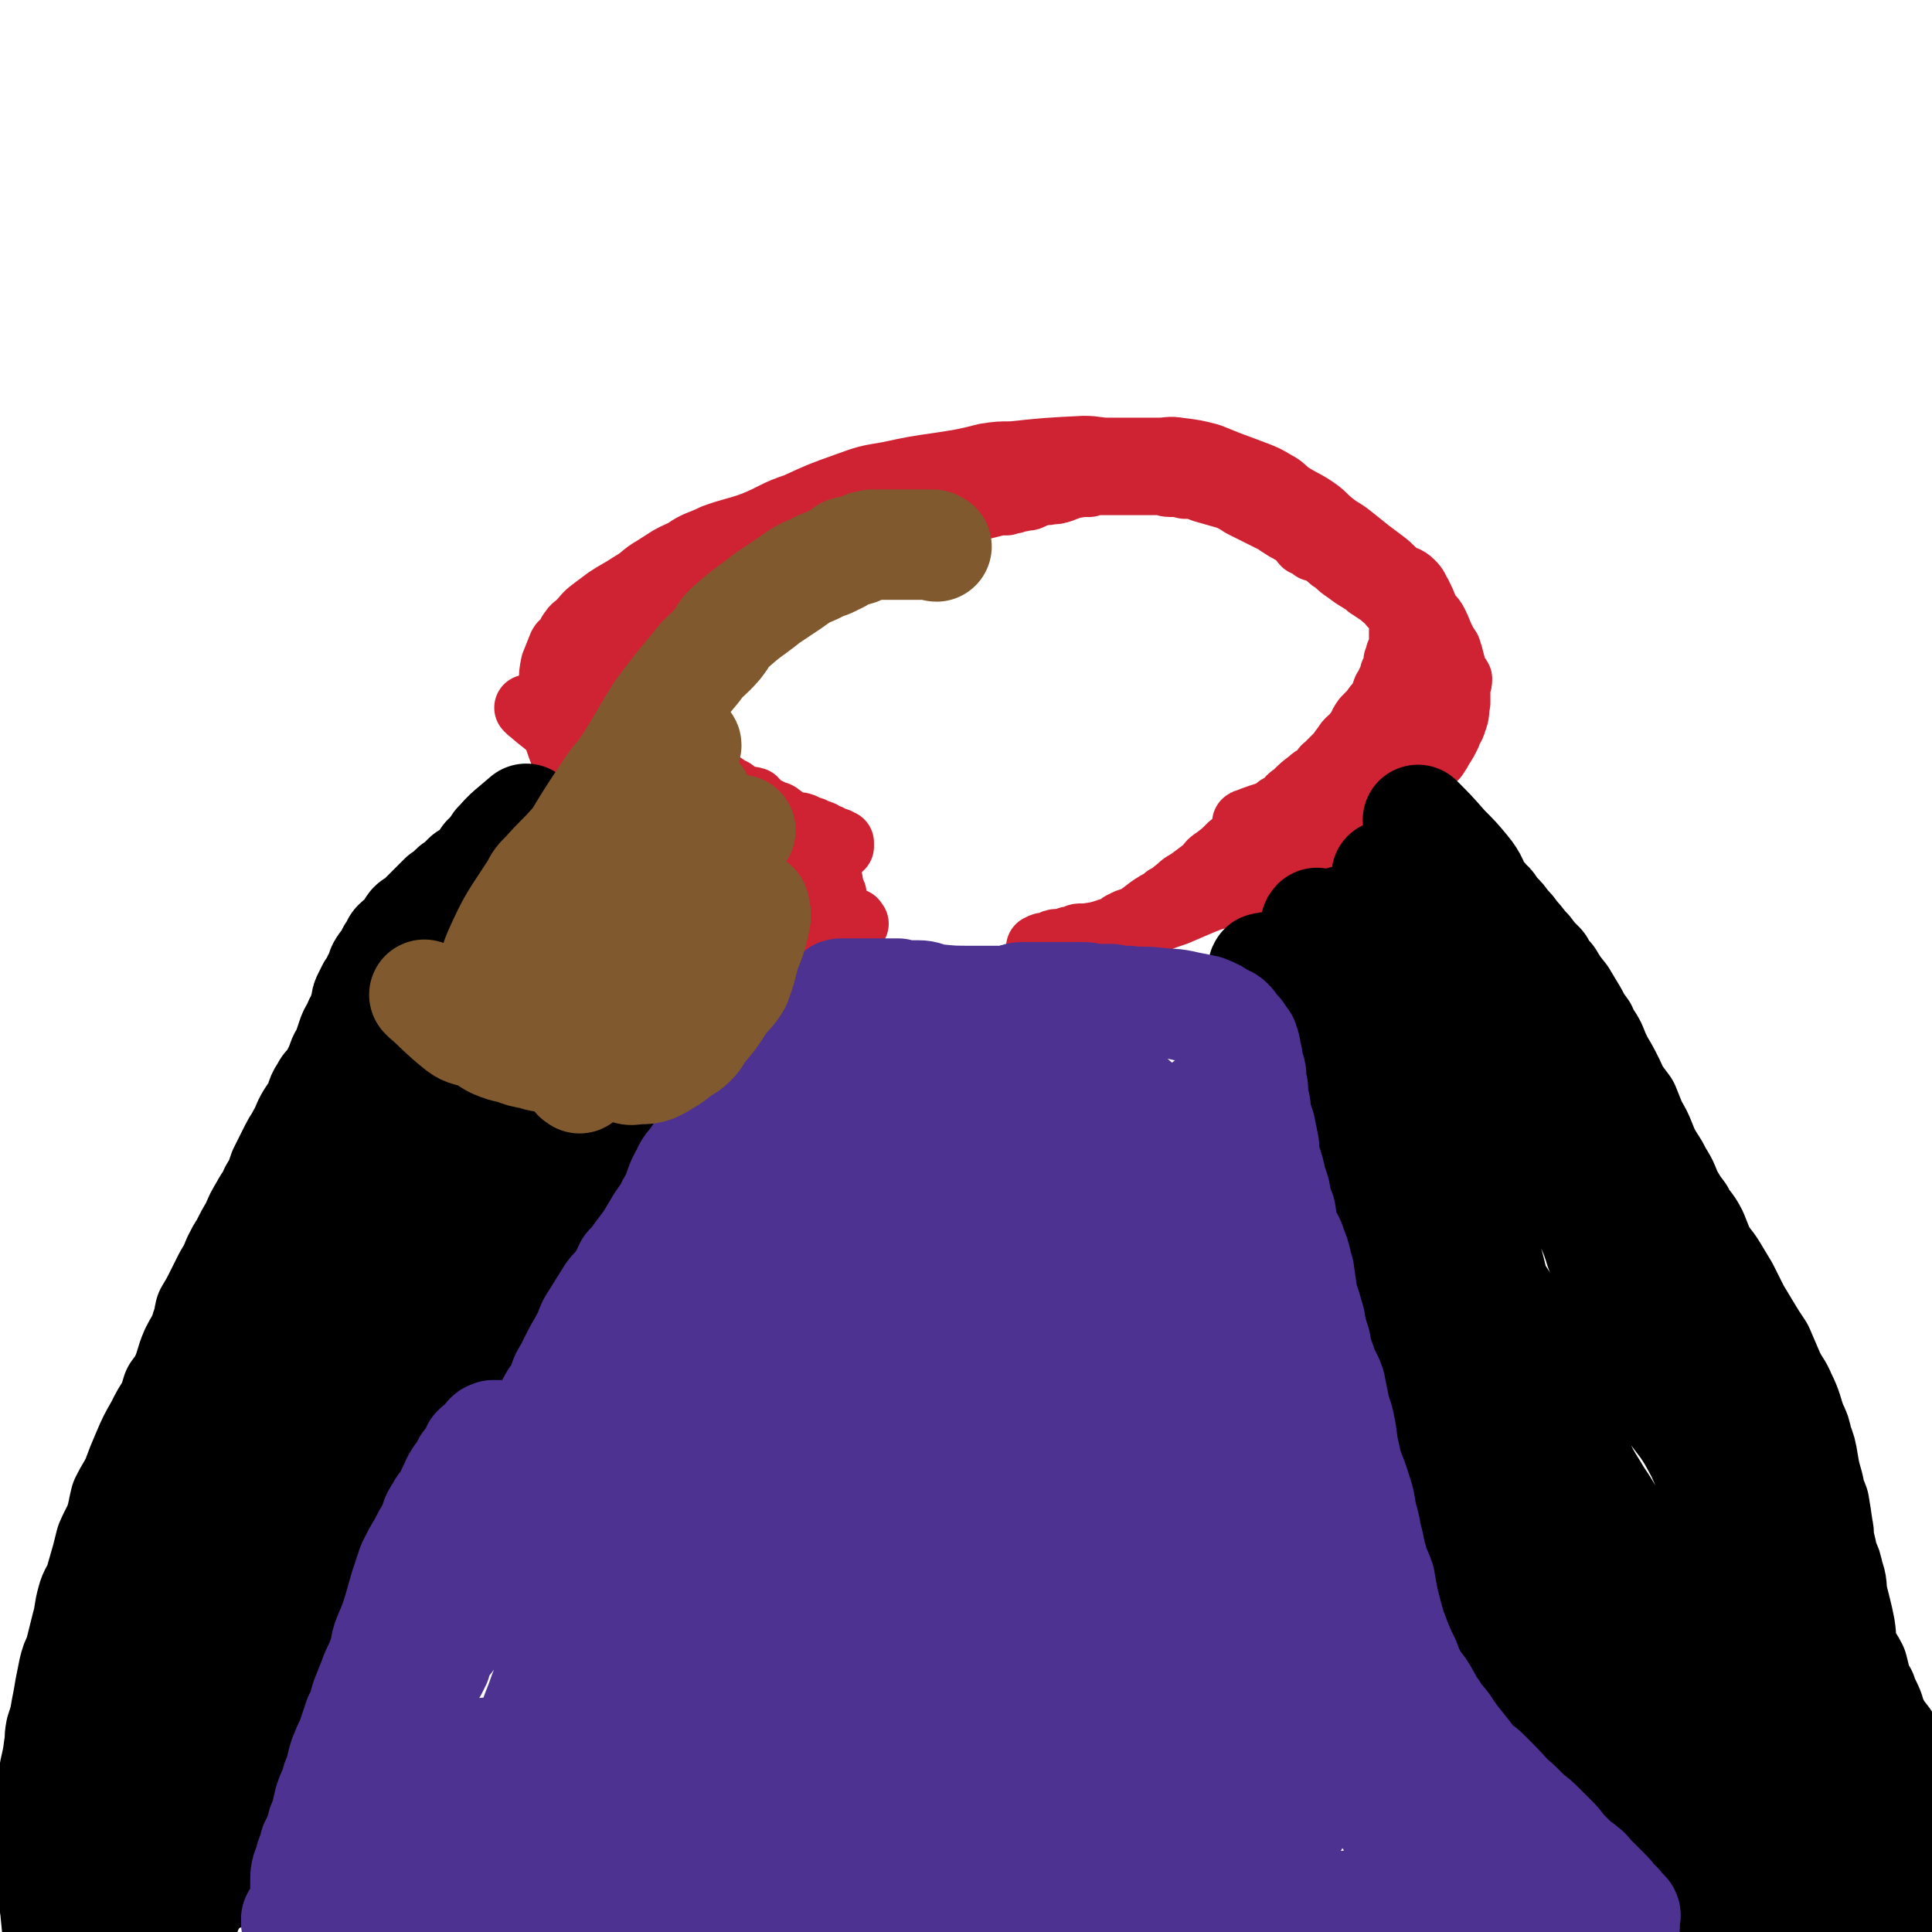 <svg viewBox='0 0 1050 1050' version='1.1' xmlns='http://www.w3.org/2000/svg' xmlns:xlink='http://www.w3.org/1999/xlink'><g fill='none' stroke='#CF2233' stroke-width='36' stroke-linecap='round' stroke-linejoin='round'><path d='M465,502c-1,-1 -1,-2 -1,-1 -10,1 -10,3 -20,4 -7,1 -7,1 -13,0 -3,0 -3,-1 -6,-2 -5,-2 -5,-2 -9,-3 -5,-1 -5,-1 -10,-3 -5,-1 -5,-1 -10,-3 -5,-2 -5,-2 -9,-4 -8,-3 -8,-2 -15,-5 -3,-1 -2,-2 -5,-3 -2,-2 -2,-1 -5,-3 -2,-1 -2,-1 -5,-3 -3,-3 -3,-3 -5,-5 -4,-4 -5,-4 -8,-7 -3,-3 -3,-3 -5,-5 -2,-1 -2,-1 -4,-3 -3,-3 -3,-3 -7,-8 -3,-4 -3,-4 -5,-8 -3,-4 -3,-5 -6,-8 -1,-3 -2,-2 -4,-4 -2,-4 -2,-5 -4,-9 -2,-4 -2,-5 -3,-9 -3,-8 -3,-8 -5,-16 -1,-5 -1,-5 -1,-10 -1,-6 0,-6 0,-12 0,-6 0,-6 1,-11 2,-5 2,-5 4,-10 1,-2 2,-1 3,-3 2,-2 1,-3 3,-5 1,-2 2,-2 4,-4 4,-4 3,-4 7,-7 4,-3 4,-3 8,-6 6,-4 7,-4 13,-8 7,-4 6,-5 13,-9 8,-5 7,-5 16,-9 7,-5 8,-4 16,-8 11,-4 11,-3 22,-7 12,-5 11,-6 23,-10 13,-6 13,-6 27,-11 11,-4 11,-4 23,-6 14,-3 14,-3 28,-5 13,-2 13,-2 25,-5 7,-1 7,-1 14,-1 19,-2 19,-2 39,-3 7,0 7,1 13,1 7,0 7,0 14,0 7,0 7,0 14,0 5,0 5,-1 11,0 8,1 8,1 16,3 5,2 5,2 10,4 8,3 8,3 16,6 5,2 5,2 10,5 4,2 4,3 8,6 8,5 8,4 15,9 4,3 4,4 8,7 5,4 5,3 10,7 5,4 5,4 10,8 4,3 4,3 8,6 4,3 4,4 8,7 3,2 4,1 7,4 3,3 2,3 4,6 2,4 2,4 4,9 2,4 3,3 5,7 2,4 2,5 4,9 1,2 1,2 3,5 1,3 1,3 2,7 1,3 0,3 1,6 1,1 2,1 3,3 0,3 -1,3 -1,6 0,4 0,4 0,7 -1,5 0,5 -2,10 -1,4 -2,3 -3,7 -2,4 -2,4 -4,7 -1,2 -1,2 -3,5 -2,2 -2,2 -4,5 -2,3 -2,3 -5,6 -2,3 -3,2 -6,5 -4,4 -4,4 -8,8 -5,5 -5,5 -10,9 -3,2 -3,2 -6,4 -6,4 -6,4 -12,7 -5,4 -5,4 -11,8 -5,2 -5,2 -10,5 -7,3 -7,2 -13,6 -7,3 -7,3 -14,6 -9,4 -10,3 -19,7 -4,1 -4,1 -9,3 -7,3 -7,3 -14,6 -6,2 -6,2 -11,4 -6,2 -6,1 -12,3 -3,0 -3,0 -5,1 -4,1 -4,1 -8,2 -6,2 -6,2 -13,3 -2,0 -2,0 -3,0 -2,0 -2,1 -3,1 -2,1 -2,0 -4,1 -1,0 -1,1 -3,1 -1,0 -1,0 -2,0 -2,0 -2,0 -3,1 -2,1 -2,1 -3,1 -1,0 -1,0 -2,0 -1,0 0,1 -1,1 -1,0 -2,0 -1,0 0,0 1,0 2,0 3,0 3,0 7,0 2,0 2,1 5,0 5,-1 5,-2 10,-4 5,-1 5,-1 9,-3 4,-1 4,-1 8,-3 3,-1 2,-2 5,-3 3,-2 4,-1 7,-3 5,-3 5,-4 10,-7 3,-2 3,-1 6,-4 4,-2 3,-2 7,-5 3,-3 3,-2 7,-5 4,-3 4,-3 8,-6 2,-3 2,-3 5,-5 4,-3 4,-3 8,-7 4,-3 4,-3 8,-6 5,-4 6,-4 11,-8 4,-4 4,-4 7,-7 2,-1 2,-1 4,-2 2,-3 2,-3 5,-5 4,-4 4,-4 8,-7 3,-3 4,-2 7,-5 1,-1 0,-2 2,-3 3,-3 3,-3 6,-6 2,-2 2,-3 4,-5 2,-4 3,-3 6,-7 3,-3 2,-4 5,-8 2,-2 2,-2 4,-4 2,-3 2,-3 4,-5 2,-4 2,-4 3,-7 2,-2 1,-3 3,-5 0,-2 1,-2 1,-4 2,-3 2,-3 2,-7 1,-1 1,-1 1,-3 0,-1 1,-1 1,-2 0,-1 1,-1 1,-3 0,-2 0,-2 0,-3 0,-1 0,-1 0,-3 0,-1 0,-1 0,-2 0,-1 0,-1 0,-2 0,-1 0,-1 0,-2 0,-2 0,-2 0,-3 0,-1 0,-1 -1,-2 -1,-1 -1,-1 -2,-3 -1,-1 -1,-1 -2,-2 -1,-1 -1,-1 -2,-3 -2,-1 -2,-1 -4,-3 -3,-2 -3,-2 -6,-4 -2,-1 -2,-2 -4,-3 -5,-3 -5,-3 -9,-6 -3,-2 -3,-2 -6,-5 -2,-1 -2,-1 -4,-3 -2,-1 -2,-2 -4,-3 -2,-1 -2,-1 -4,-1 -2,-2 -2,-2 -5,-3 -2,-2 -1,-3 -3,-4 -2,-2 -2,-1 -5,-3 -2,-1 -2,-1 -5,-3 -2,-1 -2,-2 -5,-3 -4,-2 -4,-2 -8,-4 -4,-2 -4,-2 -8,-4 -3,-2 -3,-2 -7,-4 -7,-2 -7,-2 -14,-4 -5,-2 -5,-2 -10,-2 -4,-1 -4,-1 -8,-1 -3,0 -3,-1 -6,-1 -2,0 -2,0 -5,0 -2,0 -2,0 -4,0 -2,0 -2,0 -4,0 -2,0 -2,0 -4,0 -1,0 -1,0 -2,0 -5,0 -5,0 -9,0 -2,0 -2,0 -3,0 -2,0 -2,0 -4,0 -2,0 -2,0 -3,1 -2,0 -2,0 -4,0 -6,1 -6,1 -11,3 -3,1 -3,1 -6,1 -3,1 -3,0 -6,1 -3,1 -3,1 -5,2 -2,1 -3,0 -5,1 -2,0 -2,0 -4,1 -2,0 -2,0 -4,1 -2,0 -2,0 -4,0 -8,2 -8,2 -16,4 -3,0 -3,0 -5,0 -4,1 -4,1 -9,2 -5,1 -5,1 -10,2 -5,1 -5,2 -9,3 -3,0 -3,-1 -5,0 -4,1 -4,1 -7,2 -3,1 -3,1 -6,2 -3,1 -3,1 -6,2 -3,1 -3,1 -7,2 -3,0 -3,-1 -6,0 -5,1 -5,2 -9,3 -3,1 -4,0 -7,1 -3,0 -3,-1 -5,0 -3,1 -3,1 -6,2 -5,1 -5,1 -9,3 -7,2 -7,2 -15,4 -6,2 -6,1 -13,2 -7,2 -7,2 -14,4 -4,1 -4,2 -7,3 -3,1 -4,0 -7,2 -3,1 -3,1 -5,2 -1,1 -1,1 -2,2 -2,1 -2,1 -3,2 -1,1 -1,1 -2,3 -1,1 -1,1 -3,3 -3,3 -3,3 -5,6 -1,3 -1,3 -2,6 -2,4 -3,4 -4,9 -1,3 -1,4 -1,7 0,4 0,4 0,7 0,2 0,2 0,4 0,3 -1,4 0,7 0,3 1,3 2,5 2,3 2,3 4,6 2,3 2,3 4,5 2,3 2,3 4,5 3,3 3,3 6,6 2,2 2,2 5,4 4,3 4,3 7,7 2,2 2,2 5,4 5,3 5,3 10,7 4,2 4,2 8,4 3,2 2,2 5,3 3,2 2,2 5,4 3,1 4,0 7,1 1,1 1,2 2,3 2,1 2,1 4,2 2,1 2,1 4,2 2,1 2,0 4,2 2,1 2,2 4,3 1,1 2,1 3,1 3,1 3,0 5,1 1,0 1,1 2,1 1,1 1,0 3,1 1,0 1,1 2,1 1,1 1,0 3,1 1,0 0,1 1,1 1,1 1,1 1,1 1,0 1,0 2,0 1,0 1,1 1,1 1,1 1,0 1,0 1,0 1,1 2,1 0,0 0,0 1,0 0,0 0,0 0,0 1,1 1,1 1,1 1,1 1,0 1,0 0,0 0,1 0,1 0,1 0,1 0,1 -1,1 -1,0 -2,1 -1,1 0,1 -1,2 -1,0 -1,-1 -1,-1 -2,0 -2,0 -4,1 0,0 0,1 -1,1 -1,1 -1,1 -2,1 -1,1 -1,1 -3,1 -3,1 -3,1 -6,2 -4,0 -4,0 -8,0 -3,0 -3,1 -5,1 -3,0 -3,0 -6,0 -2,0 -2,0 -4,0 -3,0 -3,0 -7,-1 -3,-1 -2,-1 -5,-3 -3,-1 -4,-1 -7,-3 -2,-2 -2,-2 -4,-4 -2,-2 -2,-2 -5,-4 -2,-1 -2,0 -4,-2 -3,-2 -2,-3 -4,-5 -3,-3 -3,-3 -6,-6 -3,-3 -3,-3 -6,-6 -5,-5 -5,-5 -9,-11 -3,-4 -2,-4 -4,-9 -3,-4 -3,-4 -6,-9 -2,-3 -2,-3 -3,-7 -4,-6 -4,-6 -7,-12 -2,-4 -3,-4 -5,-8 -4,-8 -4,-8 -6,-16 -2,-7 -1,-7 -1,-14 0,-1 0,-1 0,-2 '/><path d='M314,418c-1,-1 -2,-2 -1,-1 9,9 9,11 21,21 4,3 5,2 10,5 6,4 5,5 11,10 5,3 5,3 10,6 4,2 4,1 8,3 5,3 5,4 10,6 4,2 4,2 8,4 3,1 3,2 5,3 5,2 5,1 10,3 6,2 6,3 13,5 6,2 6,2 12,3 '/><path d='M453,486c-1,-1 -1,-1 -1,-1 '/><path d='M451,479c-1,-1 -1,-1 -1,-1 '/><path d='M678,448c-1,-1 -2,-1 -1,-1 12,-5 14,-4 28,-10 3,-1 3,-2 6,-4 4,-2 3,-2 7,-5 5,-3 5,-3 11,-6 4,-3 4,-3 9,-5 3,-1 3,-1 5,-2 2,-2 2,-2 4,-3 0,-1 0,-1 1,-2 1,-2 2,-2 3,-3 1,-1 1,-1 2,-2 1,-1 2,-1 3,-2 1,-2 1,-2 2,-4 1,-1 0,-2 2,-3 0,-1 1,-1 1,-1 2,-2 2,-2 2,-3 1,-1 0,-2 1,-3 0,-1 1,-1 1,-2 0,-1 0,-1 1,-3 0,-1 0,-1 0,-1 0,-2 0,-2 0,-3 0,-1 1,-1 1,-2 0,-1 0,-1 0,-2 0,-1 0,-1 0,-1 0,-1 0,-1 0,-2 0,-1 0,-1 0,-1 0,-1 0,-1 0,-1 0,-1 1,-1 1,-1 1,0 0,0 0,1 0,1 0,1 0,3 0,0 0,1 0,1 -1,2 -1,2 -2,3 -2,2 -1,2 -3,4 -3,3 -3,2 -6,5 -2,2 -2,3 -4,5 -4,5 -4,5 -8,10 -4,4 -4,4 -8,9 -3,3 -3,3 -7,6 -3,3 -4,2 -7,5 -1,2 -1,2 -3,4 -2,2 -2,2 -5,4 -1,2 -1,2 -3,4 -2,2 -2,2 -3,3 -2,2 -2,2 -4,4 -2,2 -2,2 -4,4 -4,4 -4,4 -8,8 0,0 0,1 -1,2 -2,2 -2,1 -4,3 -2,1 -1,2 -2,3 -2,1 -2,0 -3,1 -2,1 -2,2 -4,3 -2,1 -1,1 -3,2 -2,1 -2,1 -4,2 -2,2 -2,1 -4,3 -1,0 -1,1 -2,1 -2,1 -2,0 -3,1 -1,1 -1,1 -3,2 -1,1 -1,0 -2,1 -2,1 -1,1 -3,2 -1,1 -1,1 -3,1 -1,1 -1,1 -1,1 -2,1 -2,1 -3,2 -1,1 -1,1 -2,1 -1,1 -1,1 -2,2 -1,0 -2,0 -3,1 -1,0 -1,0 -2,1 0,1 0,1 -1,1 -1,1 -1,1 -2,1 -1,0 -1,0 -1,0 '/><path d='M288,386c-1,-1 -2,-2 -1,-1 9,8 10,8 21,17 '/><path d='M340,404c-1,-1 -1,-1 -1,-1 '/></g>
<g fill='none' stroke='#000000' stroke-width='60' stroke-linecap='round' stroke-linejoin='round'><path d='M368,494c-1,-1 -1,-2 -1,-1 -12,6 -12,6 -23,13 -5,3 -4,4 -9,8 -4,3 -4,3 -9,7 -3,3 -3,3 -6,6 -5,4 -5,4 -9,8 -4,3 -3,4 -6,8 -6,6 -6,5 -12,11 -5,4 -6,3 -10,7 -6,7 -5,7 -11,14 -6,7 -6,6 -12,13 -6,8 -6,8 -12,16 -4,6 -3,6 -8,12 -3,4 -4,3 -7,7 -6,8 -6,9 -11,17 -6,8 -6,8 -11,17 -5,6 -5,6 -10,13 -5,8 -5,8 -10,16 -5,6 -5,6 -10,13 -5,7 -5,7 -10,14 -7,11 -7,11 -14,21 -5,8 -4,8 -9,16 -5,7 -5,7 -11,14 -6,9 -7,9 -13,18 -5,8 -5,8 -10,16 -5,9 -5,9 -11,18 -4,7 -4,7 -8,14 -4,9 -4,9 -8,18 -3,4 -3,4 -5,9 -4,9 -4,9 -7,19 -2,9 -2,9 -4,18 -2,8 -1,8 -3,15 -1,7 -1,7 -3,14 -1,10 -1,10 -3,20 -1,5 -1,5 -2,11 -1,7 -1,8 -3,15 -1,7 -2,6 -3,13 0,6 0,6 0,11 0,6 -1,6 -1,12 -1,8 0,8 -1,15 0,5 0,5 -1,10 -1,3 -1,3 -1,6 -1,7 -2,7 -2,13 0,3 0,3 0,6 0,2 0,2 -1,4 0,2 0,2 0,4 0,2 0,2 0,3 0,2 0,2 0,3 0,1 -1,0 -1,1 -1,2 0,2 0,4 0,1 0,1 0,2 0,1 0,2 0,3 0,1 -1,1 -1,2 0,0 0,1 0,1 0,2 0,2 0,3 0,1 0,1 0,1 0,1 0,1 0,2 0,0 0,0 0,1 0,0 0,1 0,0 0,0 0,-1 0,-2 0,-2 0,-2 1,-4 0,-2 1,-2 1,-5 3,-8 3,-8 5,-17 2,-6 2,-6 5,-13 2,-7 3,-7 5,-15 2,-6 1,-6 3,-12 2,-7 2,-7 5,-14 3,-7 5,-7 8,-14 3,-9 2,-9 6,-18 3,-10 3,-10 7,-19 4,-11 4,-11 8,-21 2,-8 2,-8 5,-15 3,-8 4,-8 7,-15 5,-10 5,-10 9,-20 4,-9 2,-10 6,-19 4,-9 6,-8 11,-17 4,-10 3,-10 8,-20 4,-8 4,-8 8,-16 4,-7 4,-7 7,-15 5,-9 5,-9 10,-17 4,-8 4,-8 8,-15 4,-6 3,-6 7,-12 5,-9 6,-9 12,-18 5,-8 4,-8 9,-17 4,-7 3,-7 7,-15 6,-9 6,-8 12,-17 5,-6 5,-6 9,-12 4,-5 4,-5 7,-10 6,-9 5,-9 11,-17 3,-6 4,-5 9,-10 4,-5 4,-5 8,-10 3,-5 3,-5 6,-10 4,-4 4,-4 7,-9 2,-4 2,-4 5,-9 2,-4 2,-4 4,-8 2,-4 2,-4 5,-9 3,-3 3,-3 5,-6 1,-3 1,-4 2,-6 2,-2 3,-1 4,-3 2,-3 2,-3 4,-6 1,-2 2,-2 3,-3 3,-3 3,-3 5,-5 3,-3 3,-3 5,-5 4,-4 4,-4 9,-8 3,-3 3,-2 7,-5 3,-2 3,-2 6,-4 2,-1 2,-1 4,-3 3,-1 3,0 5,-1 2,-1 2,-2 3,-3 2,-1 2,0 3,-1 1,0 1,-1 2,-1 1,-1 1,-1 3,-1 0,-1 0,-1 1,-1 1,0 1,0 2,0 1,0 1,0 1,0 1,0 1,0 2,0 1,0 1,0 2,0 1,0 1,0 2,0 0,0 0,0 0,0 0,0 0,1 0,1 0,1 1,1 1,2 0,2 0,2 0,3 0,3 0,3 -1,6 -2,2 -3,2 -4,4 -4,5 -3,5 -6,10 -4,5 -4,5 -8,9 -6,8 -6,8 -12,16 -5,5 -4,5 -9,11 -4,6 -5,6 -10,12 -6,7 -6,7 -12,15 -5,6 -6,6 -11,12 -7,8 -7,8 -13,15 -6,7 -6,7 -12,14 -5,6 -5,6 -10,12 -5,5 -5,5 -9,10 -4,4 -4,4 -7,9 -6,5 -6,5 -11,11 -5,6 -5,6 -10,13 -4,6 -4,6 -9,13 -4,5 -5,4 -9,10 -4,7 -4,7 -8,14 -3,5 -3,5 -5,9 -5,8 -5,8 -10,16 -3,5 -3,5 -6,11 -3,7 -3,7 -6,15 -4,9 -4,9 -7,18 -3,8 -3,8 -6,16 -1,6 -1,6 -3,12 -4,10 -4,10 -8,20 -2,8 -2,8 -4,16 -2,9 -2,9 -4,18 -3,9 -3,9 -6,18 -2,7 -2,7 -4,15 -3,9 -3,9 -5,17 -2,7 -1,7 -3,14 -2,5 -2,4 -4,9 -3,9 -3,9 -5,18 -1,4 -2,4 -3,7 -1,4 0,4 -1,7 -2,5 -3,4 -5,9 -1,4 0,4 -1,8 -1,2 -1,2 -2,5 -1,1 -1,1 -2,3 0,2 1,2 0,4 -1,3 -1,3 -2,5 -1,1 -1,1 -2,3 -1,1 0,2 -1,3 -1,1 -1,1 -2,2 0,1 1,1 0,2 -1,1 -1,1 -2,2 -1,1 0,2 -1,3 0,1 0,1 -1,2 -1,1 0,1 -1,1 -1,1 -1,1 -1,2 -1,1 -1,1 -1,1 -1,1 -1,1 -1,1 -1,0 0,-1 0,-1 4,-6 4,-6 8,-12 6,-11 5,-11 11,-23 4,-8 4,-7 8,-15 6,-12 5,-12 10,-24 6,-13 6,-13 11,-26 4,-9 4,-9 7,-19 4,-10 4,-10 8,-20 3,-8 4,-8 7,-17 3,-10 2,-10 5,-20 1,-6 1,-6 3,-13 2,-8 1,-8 3,-16 2,-6 2,-6 4,-11 2,-9 1,-9 5,-18 4,-10 5,-9 10,-19 4,-8 4,-8 8,-17 5,-8 5,-8 10,-15 3,-6 4,-6 8,-11 4,-7 4,-7 9,-13 4,-6 4,-6 9,-11 6,-8 6,-8 13,-15 6,-7 6,-7 12,-13 5,-5 4,-5 8,-10 4,-5 3,-5 7,-9 4,-4 4,-4 8,-8 4,-5 4,-5 9,-11 2,-4 2,-4 5,-7 3,-4 4,-3 7,-7 3,-3 3,-3 6,-8 3,-4 2,-4 5,-8 4,-5 5,-4 9,-8 3,-4 2,-4 5,-8 3,-4 3,-4 6,-8 3,-4 3,-5 6,-9 2,-3 2,-3 5,-6 2,-2 2,-2 5,-5 2,-2 2,-2 4,-4 2,-3 2,-3 5,-6 3,-4 4,-4 8,-8 2,-2 2,-2 4,-5 3,-3 3,-3 6,-6 2,-2 2,-2 5,-5 2,-2 2,-2 4,-5 2,-2 2,-1 3,-3 2,-2 2,-2 3,-4 1,-2 1,-1 3,-3 1,-1 1,-1 2,-2 1,-1 1,0 2,-2 1,-1 0,-1 1,-3 1,0 1,0 2,-1 1,-1 1,-1 2,-2 0,0 0,0 1,-1 0,-1 1,-1 1,-1 1,-1 1,-1 2,-1 0,-1 0,-1 0,-1 1,-1 1,0 1,0 0,1 0,1 0,1 -1,1 -1,1 -2,2 -1,2 -1,2 -2,3 -4,5 -4,4 -8,9 -2,3 -2,3 -4,6 -3,5 -4,5 -7,10 -4,5 -4,5 -8,10 -4,6 -4,6 -9,12 -6,7 -6,7 -11,14 -6,7 -6,7 -12,14 -7,9 -7,9 -13,17 -5,6 -5,6 -10,12 -7,9 -7,9 -14,17 -5,7 -4,8 -9,14 -3,5 -4,4 -8,9 -6,7 -6,7 -12,14 -6,9 -6,9 -12,17 -6,7 -6,7 -11,14 -7,9 -7,8 -13,17 -4,6 -3,7 -6,13 -3,4 -3,4 -5,8 -6,8 -7,8 -12,16 -3,6 -3,6 -6,12 -3,7 -3,7 -5,14 -3,7 -3,7 -6,14 -3,6 -3,6 -6,13 -3,5 -3,5 -6,11 -2,5 -2,5 -5,10 -2,4 -2,4 -4,8 -3,5 -2,5 -5,10 -2,4 -3,3 -5,7 -3,5 -3,5 -6,10 -3,5 -3,5 -5,9 -2,4 -1,4 -3,8 -2,4 -2,4 -4,8 -2,3 -2,3 -4,6 -2,3 -2,3 -3,6 -2,3 -2,3 -3,6 -2,4 -2,4 -4,9 -2,5 -2,5 -4,10 -1,3 -1,3 -2,6 -2,5 -3,5 -4,10 -1,5 0,5 -1,10 -1,3 -1,3 -2,6 -1,3 -1,3 -2,6 -1,3 -1,3 -2,7 0,3 0,3 -1,5 -1,2 -1,2 -1,4 -1,2 -1,2 -1,5 0,2 0,2 -1,4 -1,3 -1,3 -2,6 0,0 0,0 0,0 '/><path d='M755,477c-1,-1 -2,-2 -1,-1 7,8 8,9 17,19 5,5 5,5 10,10 5,5 4,5 8,10 5,6 5,6 9,13 3,4 3,5 6,9 6,8 6,8 11,16 4,9 4,9 7,19 4,8 3,8 7,17 4,9 4,9 9,18 3,7 4,7 7,14 4,7 4,7 7,15 5,10 5,10 9,20 3,8 3,8 6,15 3,8 2,8 6,15 4,11 5,11 10,21 4,9 3,9 7,18 5,10 5,10 9,20 4,8 4,9 8,17 6,10 7,9 13,19 5,9 5,9 9,19 5,10 4,11 9,21 3,9 3,9 7,17 3,8 3,8 6,16 2,4 3,4 5,8 4,8 4,8 8,16 3,7 2,7 5,14 2,7 2,7 4,13 1,4 1,4 2,7 2,5 1,5 2,9 2,5 2,5 3,10 1,4 1,4 2,7 1,4 1,4 2,8 1,3 0,3 1,6 1,4 1,4 2,8 1,2 1,2 1,4 1,4 0,5 1,9 1,2 2,2 2,3 1,2 0,2 0,4 0,2 1,2 1,4 0,3 0,3 0,5 0,1 0,1 0,2 0,2 1,2 1,4 0,2 0,2 0,4 0,1 0,1 0,2 0,1 0,1 0,2 0,1 0,1 0,2 0,1 0,1 0,3 0,1 0,1 0,2 0,1 0,1 0,2 0,2 0,2 0,3 0,1 0,1 0,3 0,1 0,1 0,2 0,1 0,1 0,2 0,0 0,0 0,1 0,1 0,1 0,2 0,1 0,1 0,2 0,1 0,1 0,1 0,1 0,1 0,1 0,1 0,1 0,2 0,0 0,0 0,0 0,1 0,1 0,1 -1,0 -1,0 -2,0 -1,0 -1,-1 -1,-1 -2,-3 -3,-2 -5,-5 -4,-6 -4,-6 -8,-13 -4,-8 -4,-8 -8,-16 -4,-8 -4,-8 -8,-15 -3,-7 -3,-7 -8,-14 -4,-6 -5,-6 -9,-13 -4,-6 -2,-7 -6,-14 -7,-10 -8,-9 -14,-19 -6,-8 -6,-8 -10,-17 -7,-13 -7,-13 -14,-26 -6,-13 -6,-13 -12,-27 -3,-8 -3,-8 -7,-16 -3,-6 -3,-6 -6,-11 -4,-8 -5,-8 -9,-15 -5,-8 -5,-8 -9,-17 -4,-7 -4,-7 -7,-15 -4,-12 -3,-12 -8,-23 -5,-11 -6,-11 -11,-21 -3,-5 -3,-5 -6,-11 -2,-4 -2,-4 -5,-9 -2,-4 -2,-4 -4,-8 -4,-6 -4,-6 -8,-12 -3,-6 -3,-6 -6,-12 -3,-5 -3,-5 -6,-10 -3,-5 -3,-6 -5,-11 -2,-3 -2,-3 -4,-7 -2,-2 -2,-2 -3,-5 -2,-3 -2,-3 -3,-6 -3,-3 -3,-3 -5,-7 -3,-4 -3,-4 -5,-9 -2,-4 -2,-4 -4,-9 -1,-3 -1,-3 -3,-6 -2,-3 -2,-3 -4,-5 -2,-4 -2,-4 -4,-7 -2,-3 -2,-3 -5,-7 -2,-3 -2,-3 -5,-6 -1,-3 -1,-3 -3,-5 -1,-2 -1,-2 -2,-4 -1,-1 -1,-1 -2,-2 -2,-2 -2,-2 -3,-4 -1,-1 -1,-1 -2,-2 -1,-1 -1,-1 -2,-3 0,-1 0,-1 -1,-2 -1,-1 -1,-1 -1,-2 -1,-1 -1,-1 -1,-2 -1,-2 -1,-2 -2,-3 -1,-1 -1,-1 -1,-2 0,-1 0,-1 -1,-3 0,-1 0,-1 -1,-2 0,-2 0,-1 -1,-3 0,-1 0,-1 -1,-2 0,-1 -1,0 -1,-1 -1,-1 -1,-1 -1,-2 -1,-1 -1,-1 -2,-2 -1,-1 -1,-1 -2,-2 -1,-1 -1,-1 -2,-2 0,0 1,-1 0,-1 -1,-1 -1,-1 -2,-1 -1,-1 -1,-1 -2,-1 -1,-1 -1,-1 -1,-1 -1,-1 -1,0 -2,0 -1,0 -1,0 -2,-1 -1,-1 -1,-1 -1,-1 -2,-1 -2,0 -3,0 -1,0 -1,-1 -2,-1 -1,0 -1,0 -2,-1 0,0 -1,0 -1,0 -1,0 -1,-1 -1,-1 -1,-1 -1,-1 -2,-1 -1,0 -1,0 -1,0 -1,0 -1,0 -2,-1 0,0 0,0 0,0 -1,-1 -1,0 -2,0 -1,0 -1,0 -1,0 -1,0 0,1 0,2 0,1 0,1 0,2 0,4 0,4 0,8 1,8 1,8 2,15 1,10 1,11 3,20 2,9 3,9 5,18 2,10 1,10 4,21 2,7 3,6 6,13 3,8 3,8 5,16 3,7 2,7 4,15 3,6 4,6 6,13 4,10 3,10 7,20 2,5 2,5 5,10 3,9 3,9 6,18 4,9 3,10 6,19 2,7 2,7 5,14 2,7 2,8 4,15 3,7 3,7 5,13 3,9 4,9 6,18 2,9 1,9 3,17 3,9 4,9 7,17 3,7 3,7 6,14 3,6 3,6 6,13 4,8 4,8 8,15 2,3 2,3 4,6 3,6 3,6 6,11 4,7 4,7 8,14 3,4 3,4 5,8 4,5 4,5 7,10 4,5 4,5 8,10 3,5 3,6 7,10 4,4 5,4 9,8 5,5 5,4 10,9 4,4 4,4 8,8 4,3 4,3 8,6 4,4 4,4 7,7 4,4 3,5 8,9 3,3 3,3 7,6 3,3 3,3 6,6 4,4 4,4 8,8 3,3 3,3 6,6 3,3 3,3 6,6 2,2 2,2 4,4 1,1 2,0 3,1 1,1 0,2 1,3 1,2 2,2 3,3 1,1 1,1 2,2 1,1 1,0 2,1 1,1 0,1 1,1 1,1 1,1 2,1 1,1 1,1 2,2 0,0 0,-1 0,-1 -1,-11 0,-12 -3,-23 -2,-11 -2,-11 -5,-20 -4,-8 -4,-8 -9,-15 -4,-8 -4,-7 -9,-15 -5,-10 -4,-10 -10,-20 -8,-14 -9,-13 -16,-27 -7,-12 -7,-12 -13,-25 -7,-17 -6,-17 -12,-34 -4,-11 -3,-11 -7,-22 -3,-9 -3,-9 -7,-18 -3,-8 -4,-8 -7,-15 -2,-5 -2,-5 -4,-11 -1,-5 -1,-5 -3,-11 -1,-3 0,-4 -1,-7 -1,-2 -2,-2 -2,-4 -1,-3 0,-4 -1,-7 0,-1 -1,-1 -1,-3 0,-1 0,-1 0,-2 0,0 0,-1 0,0 0,2 0,3 1,6 5,26 5,26 11,52 4,17 5,17 10,33 5,14 6,13 10,28 4,18 1,19 5,37 1,7 2,7 5,14 3,9 3,9 7,17 3,7 4,7 6,14 2,4 2,4 3,9 1,3 1,3 2,5 0,1 0,1 0,3 0,0 0,0 0,1 0,0 0,1 0,0 -4,-3 -6,-3 -10,-7 -12,-16 -12,-17 -23,-34 -11,-18 -11,-19 -20,-38 -8,-19 -7,-19 -14,-38 -6,-13 -6,-13 -11,-27 -4,-11 -5,-11 -9,-22 -5,-15 -5,-15 -9,-30 -2,-8 -1,-9 -2,-17 -1,-9 -1,-9 -2,-17 -1,-7 -1,-7 -2,-13 0,-6 0,-6 0,-11 0,-10 -1,-10 -1,-20 0,-8 -1,-8 0,-16 0,-7 1,-7 2,-14 1,-8 0,-8 1,-17 0,-7 0,-7 1,-14 0,-6 0,-6 0,-12 0,-3 0,-3 0,-6 0,-3 0,-3 0,-5 0,-1 0,-1 0,-2 0,-1 1,-1 1,-3 0,-1 0,-1 0,-2 0,0 0,-2 0,-1 0,0 0,1 0,2 2,11 3,11 5,22 2,22 -1,23 1,45 1,11 2,11 4,21 3,10 3,10 5,21 2,7 2,7 4,14 2,7 2,7 5,14 2,4 2,4 4,7 1,3 1,2 2,5 1,1 1,1 2,3 0,1 0,2 0,2 -1,-6 -1,-8 -2,-14 -5,-18 -6,-18 -10,-35 -5,-17 -3,-17 -8,-34 -4,-16 -5,-15 -9,-30 -5,-16 -5,-16 -9,-32 -4,-13 -3,-13 -7,-26 -3,-12 -4,-12 -7,-24 -3,-10 -3,-10 -5,-20 -1,-7 -1,-7 -2,-14 -2,-6 -2,-6 -3,-12 -1,-3 -1,-3 -2,-7 -1,-4 -2,-4 -3,-8 -1,-5 0,-6 -1,-11 -1,-2 -1,-2 -1,-4 0,-2 0,-2 0,-4 0,-1 0,-1 0,-2 0,-1 0,-2 0,-1 0,7 0,9 0,17 1,20 1,20 2,40 2,18 1,18 4,36 2,18 4,18 7,36 3,17 2,17 6,34 2,10 2,10 5,20 2,9 2,9 4,17 4,13 4,13 8,25 2,8 3,8 6,15 1,6 1,6 2,11 1,4 1,4 3,8 1,2 1,2 2,4 0,1 0,1 1,2 0,1 2,2 2,1 -1,-4 -2,-5 -3,-9 -4,-19 -2,-20 -7,-39 -4,-14 -5,-13 -10,-27 -5,-14 -5,-14 -9,-28 -5,-16 -5,-16 -10,-32 -3,-14 -2,-14 -7,-28 -3,-11 -4,-10 -9,-20 -3,-7 -2,-7 -5,-13 -2,-6 -2,-6 -4,-12 -2,-3 -1,-4 -2,-7 -3,-6 -3,-6 -6,-12 -2,-4 -2,-4 -3,-8 -1,-4 -1,-4 -2,-8 -1,-2 -1,-2 -2,-4 0,-2 -1,-2 -1,-4 -1,-1 0,-1 0,-1 0,-1 -1,-1 -1,-2 0,0 0,-1 0,0 0,3 0,4 -1,8 -2,9 -2,9 -4,19 -1,10 -1,10 -2,20 -1,12 -2,12 -3,24 0,11 0,11 0,23 0,11 -1,11 0,21 0,5 1,4 2,9 1,4 0,4 1,9 1,5 1,5 1,11 1,2 0,2 1,5 0,1 1,1 1,3 0,1 0,1 0,2 0,1 0,2 0,2 0,-2 1,-3 1,-6 0,-10 0,-10 0,-20 0,-10 0,-10 0,-20 0,-8 0,-8 0,-15 0,-6 0,-6 -1,-12 -1,-8 -2,-8 -3,-16 -1,-8 -1,-8 -2,-16 -1,-6 -1,-6 -2,-12 -1,-5 -1,-5 -1,-10 -1,-4 -1,-4 -1,-8 0,-3 0,-3 -1,-6 0,-2 -1,-2 -1,-4 0,-1 0,-1 0,-2 0,-1 0,-1 0,-3 0,-1 0,-1 0,-1 0,-1 0,-1 0,-2 0,-1 0,-1 0,-1 0,-1 1,-2 1,-1 1,2 0,3 0,6 0,8 0,8 0,16 0,7 0,7 0,13 0,8 0,8 0,16 0,10 -1,10 -1,20 -1,7 0,7 0,13 0,6 -1,6 -1,11 0,4 0,4 0,8 0,4 0,4 0,8 0,2 0,2 0,5 0,1 0,1 0,3 0,1 0,1 0,3 0,1 1,1 1,1 1,1 1,2 1,2 1,0 1,0 1,-1 1,-7 1,-7 2,-14 0,-7 0,-7 1,-14 0,-4 0,-4 0,-8 0,-3 0,-3 0,-6 0,-2 0,-2 0,-5 0,-2 0,-2 1,-3 0,-2 1,-2 1,-4 1,-3 0,-3 1,-6 1,-4 1,-4 2,-7 '/><path d='M331,476c-1,-1 -1,-2 -1,-1 -10,3 -10,3 -19,8 -4,2 -4,3 -7,5 -4,2 -4,2 -7,4 -4,3 -4,3 -8,5 -5,4 -5,4 -9,8 -7,5 -7,5 -12,12 -5,5 -4,6 -9,12 -5,7 -5,7 -10,14 -5,8 -5,8 -9,17 -4,9 -3,10 -7,19 -2,7 -2,7 -5,13 -4,8 -4,8 -8,15 -4,8 -4,8 -8,15 -4,8 -4,8 -7,16 -3,7 -3,7 -6,14 -3,7 -2,7 -5,14 -3,5 -3,5 -6,11 -3,5 -3,5 -6,10 -4,6 -3,6 -7,13 -4,6 -4,5 -8,11 -4,7 -3,7 -7,14 -4,6 -4,6 -7,12 -3,5 -3,5 -7,11 -2,4 -3,4 -5,9 -4,7 -3,7 -7,13 -2,4 -3,4 -6,7 -4,5 -4,5 -7,10 -3,5 -3,5 -7,9 -4,6 -4,6 -8,12 -4,5 -4,5 -7,10 -4,5 -4,5 -7,10 -3,4 -3,4 -5,8 -2,3 -3,3 -5,6 -2,4 -3,4 -5,8 -3,4 -3,4 -5,9 -2,4 -1,4 -4,8 -2,4 -2,3 -4,7 -2,3 -1,3 -2,6 -2,4 -3,4 -5,8 -1,3 -1,2 -2,5 -1,2 0,2 -1,4 -1,4 -1,4 -3,8 -1,3 -1,3 -2,6 -1,4 -1,4 -2,7 -1,4 -1,4 -1,8 -2,6 -2,6 -2,13 -1,5 -1,5 -1,10 0,6 0,6 -1,12 -1,6 -1,6 -2,11 0,6 0,6 0,12 0,5 0,5 0,11 -1,7 -1,7 -2,14 -1,4 -1,4 -1,8 -1,4 -1,4 -1,9 0,5 0,5 0,10 0,3 0,3 0,6 0,4 -1,4 -1,8 0,2 0,2 0,4 0,3 0,3 0,5 0,2 0,2 0,4 0,1 0,1 0,3 0,0 0,0 0,1 0,2 0,2 0,3 0,1 0,1 0,2 0,1 0,1 0,2 0,0 0,0 0,1 0,0 0,0 0,1 0,1 0,1 0,1 0,0 -1,0 -1,0 -1,0 -1,0 -1,0 0,-1 0,-1 0,-2 0,-4 -1,-4 -1,-8 0,-5 0,-5 0,-9 -1,-11 -1,-11 -2,-21 -1,-6 -1,-6 -1,-11 0,-7 0,-7 0,-14 0,-6 0,-6 0,-11 0,-4 0,-4 0,-9 0,-5 0,-5 0,-10 0,-7 -1,-8 0,-15 1,-8 2,-8 3,-17 1,-4 0,-4 1,-9 2,-6 2,-6 3,-12 1,-5 1,-5 2,-11 1,-5 1,-5 2,-10 1,-4 1,-4 3,-8 2,-8 2,-8 4,-16 2,-7 1,-7 3,-14 1,-4 2,-4 4,-9 2,-7 2,-7 4,-14 1,-4 1,-4 2,-8 3,-7 4,-7 6,-14 1,-4 1,-5 2,-9 3,-6 3,-5 6,-11 3,-8 3,-8 6,-15 3,-7 3,-7 7,-14 3,-6 3,-6 7,-12 1,-3 1,-4 2,-7 3,-4 3,-4 5,-8 3,-7 2,-7 5,-14 3,-6 4,-6 6,-13 2,-4 1,-4 2,-8 3,-5 3,-5 6,-11 2,-4 2,-4 4,-8 3,-5 3,-5 5,-10 2,-4 2,-4 4,-7 3,-6 3,-6 6,-11 2,-5 2,-5 5,-10 2,-4 3,-4 5,-9 3,-5 3,-5 5,-11 3,-6 3,-6 6,-12 2,-4 2,-3 4,-7 3,-5 2,-5 5,-10 2,-3 2,-3 4,-6 2,-5 1,-5 4,-9 1,-3 2,-2 4,-4 1,-2 1,-3 2,-5 2,-4 2,-4 3,-7 1,-3 2,-3 3,-6 1,-3 1,-3 2,-6 1,-3 1,-3 3,-6 1,-3 1,-3 3,-6 1,-4 1,-4 2,-7 0,-2 0,-2 1,-4 1,-2 1,-2 2,-4 1,-1 1,-1 2,-3 1,-3 2,-3 3,-5 1,-2 0,-3 1,-4 1,-2 2,-2 3,-4 1,-2 1,-2 2,-4 1,-1 1,-1 2,-3 1,-1 0,-1 1,-2 2,-2 2,-1 4,-2 2,-2 1,-2 3,-5 1,-1 0,-1 1,-2 1,-2 2,-1 3,-2 2,-2 2,-2 4,-4 1,-1 1,-1 2,-2 2,-2 2,-2 4,-4 2,-2 2,-2 4,-4 2,-1 2,-1 4,-3 1,-1 1,-1 2,-2 1,-1 2,-1 3,-2 1,-1 1,-1 2,-2 1,-1 1,-1 2,-2 1,0 1,-1 2,-1 2,-1 2,-1 4,-1 1,-1 0,-2 1,-2 2,-1 2,-2 3,-2 6,-2 6,-2 12,-3 1,0 1,0 2,0 '/><path d='M266,468c-1,-1 -2,-2 -1,-1 14,0 15,0 30,1 '/><path d='M272,460c-1,-1 -2,-1 -1,-1 6,-7 7,-7 15,-14 '/><path d='M772,447c-1,-1 -2,-2 -1,-1 6,6 7,7 14,15 6,6 6,6 11,12 5,6 4,7 8,14 1,1 2,1 3,3 4,3 3,4 6,7 3,3 3,3 5,6 3,3 3,3 5,6 4,4 3,4 7,8 3,4 3,4 7,8 2,4 2,4 5,7 3,5 3,5 7,10 3,5 3,5 6,10 2,4 2,4 5,8 2,5 3,5 5,9 2,5 2,5 4,9 3,5 3,5 6,11 1,2 1,2 2,5 3,4 3,4 6,8 2,5 2,5 4,10 3,5 3,5 5,10 2,5 2,5 5,10 2,3 2,3 4,7 4,6 3,6 6,12 3,5 3,5 6,9 3,6 4,5 7,11 2,5 2,5 4,10 3,5 4,5 7,10 3,5 3,5 6,10 3,6 3,6 6,12 3,5 3,5 6,10 3,5 3,5 7,11 3,7 3,7 6,14 3,6 4,6 6,11 4,8 3,8 6,16 2,4 2,4 3,9 2,5 2,5 3,11 1,6 1,6 3,13 1,5 1,5 3,10 1,6 1,6 2,13 1,4 0,4 1,8 1,4 1,4 2,9 2,4 2,4 3,9 2,5 1,5 2,11 1,4 1,4 2,8 1,4 1,4 2,9 1,6 0,6 1,11 2,6 3,5 6,11 1,4 1,4 2,8 1,3 1,3 3,6 1,3 1,3 3,7 2,4 1,5 4,10 3,6 4,5 8,12 3,5 4,5 7,10 3,5 3,5 5,11 3,5 3,5 5,10 2,5 2,5 5,11 1,4 1,4 3,9 0,2 0,2 0,4 1,3 2,3 2,6 1,4 0,4 1,7 1,4 1,4 2,8 0,2 1,2 1,4 0,3 0,3 0,7 0,2 1,2 1,5 0,1 0,1 0,2 0,3 0,3 0,6 0,2 0,2 1,4 2,2 3,2 4,4 1,1 0,2 0,3 0,1 0,1 0,3 0,1 0,1 0,2 0,1 0,1 0,1 0,1 0,1 0,2 0,1 0,1 0,2 0,0 0,1 0,1 0,-2 0,-2 0,-4 -2,-3 -2,-3 -4,-6 -3,-6 -4,-6 -8,-11 -5,-8 -6,-8 -12,-16 -5,-7 -5,-8 -10,-16 -4,-5 -5,-5 -8,-11 -4,-7 -3,-7 -6,-14 -3,-7 -4,-6 -7,-13 -3,-6 -3,-6 -5,-12 -2,-5 -2,-5 -4,-10 -1,-3 -1,-3 -2,-7 -1,-4 -1,-4 -2,-8 -1,-1 -1,-1 -1,-3 0,-1 0,-2 -1,-3 0,-1 -1,-1 -1,-2 -1,-1 0,-1 -1,-3 0,-1 0,-1 -1,-2 0,-1 0,-2 0,-1 0,0 0,1 0,3 2,12 3,12 5,24 1,9 0,9 2,18 1,8 1,8 4,15 1,4 1,4 3,7 1,3 0,4 1,7 1,2 2,2 3,5 2,3 2,3 3,6 2,2 1,3 3,5 0,2 0,2 2,4 1,2 1,3 2,5 2,1 2,1 3,2 1,1 1,1 2,2 2,1 2,2 5,3 1,1 1,0 3,1 '/></g>
<g fill='none' stroke='#4D3292' stroke-width='60' stroke-linecap='round' stroke-linejoin='round'><path d='M432,548c-1,-1 -1,-2 -1,-1 -7,10 -8,11 -14,22 -4,8 -4,8 -8,16 -4,6 -4,6 -8,12 -4,6 -4,6 -8,11 -4,6 -4,6 -8,12 -3,5 -3,5 -6,9 -3,5 -4,4 -6,9 -4,7 -3,7 -6,14 -2,3 -2,3 -3,6 -3,4 -3,4 -5,7 -3,5 -3,5 -6,10 -3,4 -3,4 -6,8 -2,3 -2,3 -5,6 -2,4 -2,5 -5,9 -2,3 -3,3 -5,6 -5,8 -5,8 -10,16 -2,4 -1,4 -3,7 -3,6 -3,5 -6,11 -2,4 -2,4 -4,8 -3,4 -2,5 -4,9 -2,4 -3,4 -5,8 -1,4 -1,4 -2,8 -2,4 -3,4 -5,8 -2,7 -1,7 -2,15 -1,3 0,3 -1,7 -1,3 -1,3 -2,6 -1,4 -1,3 -2,7 -1,3 -1,3 -2,7 -1,3 -1,3 -2,6 -2,3 -3,3 -5,6 -1,3 -1,3 -3,6 -1,2 -2,2 -3,4 -2,2 -1,3 -3,5 -1,3 -1,3 -3,5 -2,3 -2,3 -4,6 -1,3 -1,2 -3,5 -1,2 0,2 -1,4 -1,3 -1,3 -3,5 -2,3 -2,3 -4,6 -2,3 -2,3 -4,7 -1,2 -1,2 -2,4 -2,3 -3,3 -5,6 -1,3 -1,3 -2,7 -1,2 -1,2 -2,4 -2,3 -2,3 -4,6 -1,4 -1,4 -2,8 -1,3 -1,3 -2,6 -2,1 -2,1 -3,3 -2,2 -1,3 -2,5 -2,3 -2,2 -4,5 -1,2 -1,2 -2,4 -1,2 -1,2 -3,5 -3,5 -3,5 -6,10 -2,4 -3,4 -5,8 -1,1 -1,2 -2,3 -2,2 -2,2 -3,4 -2,3 -2,3 -3,5 -1,2 -1,2 -2,4 -1,2 -1,1 -2,3 -1,2 -1,2 -2,4 -1,2 -1,2 -2,4 -1,1 -2,1 -2,2 -1,2 -1,2 -2,4 -1,2 -1,2 -2,3 -1,1 -1,1 -2,3 -1,1 0,1 -1,3 0,1 0,1 -1,2 -1,1 -1,1 -2,3 0,0 0,0 0,1 0,2 0,2 -1,3 -1,2 -1,2 -2,4 -1,2 0,2 -1,3 0,1 0,1 -1,2 0,1 -1,1 -1,2 -1,1 0,1 -1,2 0,0 -1,0 -1,1 0,0 0,1 0,1 0,-2 0,-2 0,-4 0,-3 0,-3 0,-6 0,-5 0,-5 2,-10 1,-5 2,-5 3,-10 2,-3 1,-3 3,-6 1,-5 1,-5 3,-9 1,-5 1,-5 2,-9 2,-6 3,-6 4,-11 3,-7 2,-7 4,-13 2,-5 2,-5 4,-9 2,-6 2,-6 4,-12 3,-5 2,-5 4,-11 2,-5 2,-5 4,-10 2,-6 3,-6 5,-12 2,-5 1,-6 3,-11 3,-7 3,-7 5,-13 2,-7 2,-7 4,-14 2,-6 2,-6 4,-12 3,-6 3,-6 6,-11 2,-4 2,-4 5,-9 2,-4 1,-5 4,-9 2,-4 2,-3 5,-7 1,-3 1,-3 2,-5 2,-3 1,-3 3,-6 1,-2 2,-2 3,-4 1,-2 1,-2 2,-4 1,-1 1,-1 2,-2 1,-1 1,-1 2,-2 1,-2 0,-2 1,-4 1,-1 1,-1 2,-1 1,-1 1,-1 2,-2 1,-1 1,-1 2,-2 1,-1 0,-1 1,-2 1,-1 1,0 2,-1 1,0 1,0 2,0 0,0 0,0 0,0 1,0 1,0 1,0 0,1 0,1 0,2 0,7 1,7 0,14 -1,10 -2,10 -5,19 -3,11 -3,11 -8,21 -4,8 -4,8 -8,15 -5,9 -5,9 -9,18 -4,9 -4,9 -8,18 -2,5 -1,5 -4,10 -2,6 -3,6 -6,12 -2,5 -2,5 -4,9 -3,6 -3,6 -7,11 -3,7 -3,7 -6,14 -3,7 -3,7 -6,14 -2,6 -2,6 -4,12 -2,8 -1,8 -4,16 -1,4 -1,4 -2,8 -1,3 -1,3 -2,6 -1,3 -1,3 -3,7 -1,2 -1,2 -2,5 -2,3 -2,3 -3,6 -1,2 -1,2 -2,4 -1,2 -1,2 -2,5 -2,3 -3,3 -5,6 -1,1 -1,1 -2,2 -1,1 0,1 -1,3 -1,1 -1,1 -1,1 -1,1 -1,1 -2,2 -1,1 -1,1 -2,2 -1,1 -1,0 -2,1 0,1 0,1 0,2 0,0 0,0 0,0 2,0 2,0 4,0 4,0 4,0 8,0 9,0 9,0 18,0 6,0 6,-1 12,-1 6,0 6,0 12,0 6,0 6,0 12,0 6,0 6,0 12,0 6,0 6,0 11,0 8,0 8,-1 16,-1 5,0 5,0 10,0 5,0 5,0 10,0 6,0 6,0 11,0 4,0 4,0 9,0 3,0 3,0 7,0 4,0 4,0 8,0 4,0 4,0 8,0 5,0 5,0 9,0 4,0 4,0 8,0 6,0 6,0 12,0 5,0 5,1 11,1 6,0 6,0 13,0 6,0 6,0 12,0 8,0 8,1 15,1 7,0 7,0 14,0 7,0 7,1 14,1 8,0 8,0 15,0 11,0 11,0 23,0 8,0 8,0 17,0 7,0 7,0 13,0 7,0 7,0 13,0 10,0 10,0 20,0 10,0 10,0 21,0 10,0 10,0 20,-1 10,-1 10,-1 20,-2 13,-1 13,-2 26,-3 9,-1 9,0 18,0 9,0 9,-1 18,-1 8,0 8,0 17,-1 11,0 11,0 23,0 7,0 7,-1 14,-1 6,-1 6,0 13,-1 6,0 6,-1 12,-1 7,0 7,0 13,0 8,-1 8,-1 16,-1 5,0 5,-1 10,-1 5,0 5,0 10,0 4,0 4,0 7,0 3,0 3,0 6,0 5,0 5,0 9,0 4,0 4,0 7,0 5,0 5,0 10,0 4,0 4,0 8,0 3,0 3,0 6,0 2,0 2,0 4,0 2,0 2,0 5,1 1,0 1,0 3,1 2,0 2,1 4,1 1,1 2,0 3,1 3,1 3,1 5,2 1,1 1,1 2,2 1,0 1,0 2,1 1,0 1,0 2,1 1,1 0,1 1,1 1,1 1,0 2,0 0,0 0,0 1,1 1,1 1,1 2,2 0,0 0,-1 1,0 0,0 0,0 1,1 0,0 0,-1 0,-1 0,0 0,1 0,2 0,0 0,-1 1,-1 0,0 1,0 1,0 1,0 1,-1 1,-1 0,-1 0,-1 0,-2 0,-1 0,-1 0,-2 0,-1 1,-2 0,-3 -1,-1 -1,0 -2,-1 -1,-1 -1,-1 -1,-2 -1,-2 -2,-2 -3,-3 -2,-3 -2,-3 -5,-6 -3,-3 -3,-3 -7,-7 -3,-3 -2,-3 -5,-5 -2,-2 -3,-2 -5,-4 -2,-2 -2,-2 -4,-4 -4,-4 -3,-4 -7,-8 -3,-3 -3,-3 -6,-6 -4,-4 -4,-4 -8,-7 -3,-3 -3,-3 -6,-6 -6,-5 -6,-6 -11,-11 -3,-3 -3,-3 -6,-6 -3,-3 -3,-2 -7,-6 -3,-4 -3,-4 -7,-9 -4,-5 -4,-5 -8,-11 -3,-4 -4,-4 -6,-8 -3,-4 -3,-5 -6,-10 -3,-5 -4,-4 -6,-9 -3,-5 -2,-6 -5,-11 -3,-7 -3,-7 -6,-15 -2,-7 -2,-7 -4,-15 -1,-5 -1,-5 -2,-11 -2,-6 -3,-6 -4,-11 -2,-6 -1,-6 -3,-12 -1,-6 -1,-6 -3,-13 -1,-7 -1,-7 -3,-13 -3,-10 -4,-9 -6,-19 -2,-8 -1,-8 -3,-17 -1,-5 -2,-5 -3,-11 -1,-5 -1,-5 -2,-10 -2,-6 -3,-5 -5,-12 -2,-5 -2,-5 -3,-11 -2,-6 -2,-6 -3,-12 -2,-7 -2,-7 -4,-13 -1,-7 -1,-7 -2,-14 -2,-6 -1,-6 -4,-13 -1,-4 -2,-4 -4,-9 -2,-5 -1,-5 -2,-10 -2,-5 -2,-5 -3,-11 -1,-3 -1,-3 -2,-6 -1,-5 -1,-5 -3,-11 -1,-4 -1,-4 -1,-8 -1,-5 -1,-5 -2,-10 -1,-3 -1,-3 -2,-6 -1,-3 0,-4 -1,-7 0,-1 -1,-1 -1,-3 0,-2 0,-3 0,-5 0,-2 -1,-2 -1,-4 -1,-2 0,-2 0,-3 0,-2 0,-2 -1,-4 0,-1 -1,-1 -1,-3 0,-1 0,-1 0,-2 0,-2 0,-2 -1,-3 0,-1 0,-1 0,-2 0,-2 0,-2 -1,-3 0,-2 0,-2 -1,-3 -1,-1 -1,-1 -2,-3 -1,-1 -1,-1 -1,-1 -1,-1 -2,-1 -2,-2 -1,-2 -1,-2 -2,-3 -2,-2 -2,-1 -4,-2 -4,-3 -4,-3 -9,-5 -5,-1 -5,-1 -10,-2 -8,-2 -8,-1 -16,-2 -8,-1 -8,0 -16,-1 -4,0 -4,0 -9,-1 -3,0 -3,0 -6,0 -2,0 -2,0 -4,0 -2,0 -2,-1 -5,-1 -3,0 -3,0 -7,0 -4,0 -4,0 -8,0 -5,0 -5,0 -9,0 -4,0 -4,0 -8,0 -3,0 -3,0 -6,1 -3,1 -3,1 -7,1 -2,0 -2,0 -4,0 -3,0 -3,0 -7,0 -3,0 -3,0 -5,0 -10,0 -10,0 -20,-1 -5,-1 -5,-2 -9,-2 -3,0 -3,0 -6,0 -3,0 -3,0 -5,-1 -3,0 -3,0 -5,0 -3,0 -3,0 -6,0 -2,0 -2,0 -3,0 -3,0 -3,0 -5,0 -2,0 -2,0 -4,0 -3,0 -3,0 -5,0 -1,0 -1,0 -2,0 -2,0 -2,0 -3,1 -1,1 -1,1 -2,2 -1,1 -2,1 -3,2 -1,1 -1,1 -3,3 -2,3 -3,3 -5,6 -4,7 -4,7 -7,14 -3,6 -2,6 -5,13 -2,6 -2,6 -4,12 -3,7 -3,7 -5,14 -2,8 -1,8 -3,17 -1,7 -1,7 -1,13 -2,15 -1,15 -3,29 -1,6 -2,6 -3,13 -3,10 -4,10 -7,21 -2,7 -2,7 -4,14 -3,10 -3,10 -5,19 -1,7 -1,7 -2,13 -1,7 -1,7 -2,13 0,7 1,7 0,14 0,5 -1,5 -1,10 -1,3 -1,3 -1,6 0,3 0,3 -1,6 0,2 -1,2 -1,4 0,1 0,1 0,3 0,0 -1,0 -1,1 0,1 0,2 0,2 3,-6 3,-7 6,-13 7,-19 7,-19 14,-38 6,-17 6,-17 12,-34 4,-12 4,-12 7,-24 2,-9 2,-9 4,-19 1,-4 1,-4 2,-9 3,-9 4,-8 6,-17 4,-12 3,-12 7,-24 4,-13 4,-13 10,-26 6,-12 7,-11 14,-23 3,-5 2,-6 6,-11 1,-2 2,-2 4,-4 2,-2 2,-2 3,-3 2,-2 2,-2 4,-4 2,-2 2,-1 4,-2 1,-1 0,-2 1,-2 1,-1 2,-1 2,0 0,17 0,18 -3,35 -2,14 -4,14 -8,28 -4,10 -3,10 -7,19 -4,12 -4,11 -9,23 -2,7 -2,7 -5,14 -3,7 -3,7 -7,14 -3,7 -3,7 -8,13 -3,5 -4,5 -7,10 -4,5 -3,5 -6,9 -2,2 -3,2 -5,4 0,0 0,1 -1,1 -2,1 -2,1 -3,2 -1,0 0,1 -1,1 -1,0 -2,1 -1,0 1,-12 0,-13 4,-25 3,-12 3,-13 9,-24 5,-12 6,-12 13,-23 5,-6 5,-6 11,-11 6,-6 6,-6 13,-11 8,-6 8,-6 16,-12 8,-5 8,-5 15,-10 6,-4 6,-4 12,-7 9,-6 9,-7 19,-12 5,-2 5,-2 11,-3 5,-2 5,-2 10,-2 3,0 3,0 6,0 2,0 2,-1 3,0 2,2 2,3 2,6 1,10 2,11 -1,20 -5,19 -5,19 -14,36 -7,16 -7,16 -17,31 -8,12 -9,12 -18,23 -5,6 -5,7 -10,13 -4,5 -4,4 -8,9 -2,2 -2,2 -3,3 -2,1 -2,1 -3,2 -1,1 -2,2 -2,2 7,-16 7,-18 16,-35 11,-19 11,-20 25,-38 9,-12 10,-12 21,-23 10,-9 10,-9 21,-17 7,-6 7,-6 15,-10 5,-3 5,-4 10,-6 4,-1 5,-1 9,-1 2,0 2,0 5,0 1,0 1,0 3,0 1,0 3,-1 3,0 2,13 3,14 1,28 -3,23 -3,24 -11,45 -5,12 -8,11 -14,21 -6,9 -6,9 -10,18 -4,9 -4,9 -7,18 -1,5 -1,5 -2,9 -1,3 -1,3 -2,6 -1,2 -1,2 -2,3 -1,1 -1,1 -1,2 -1,0 -2,0 -2,-1 0,-3 0,-3 0,-6 3,-18 0,-20 7,-37 8,-21 11,-20 24,-40 8,-14 8,-14 18,-27 6,-9 6,-9 13,-17 4,-4 4,-4 9,-8 5,-5 6,-4 11,-9 2,-1 2,-1 5,-2 1,-1 1,-2 2,-2 2,-1 2,0 4,0 1,0 1,0 1,1 0,9 1,10 -2,19 -5,22 -6,22 -14,43 -6,17 -8,16 -14,33 -7,16 -6,16 -12,32 -3,9 -3,9 -7,18 -4,9 -5,9 -10,18 -2,4 -2,4 -4,8 -1,2 -2,2 -3,4 -1,1 -1,2 -2,2 -1,1 -2,1 -2,0 -4,-13 -5,-13 -6,-27 -1,-22 -1,-22 2,-44 1,-16 2,-16 6,-32 3,-11 4,-11 7,-23 3,-11 4,-11 7,-22 1,-4 1,-4 2,-8 1,-1 0,-1 1,-3 1,-1 1,-1 2,-2 0,-1 0,-2 1,-2 0,0 1,-1 1,0 2,1 2,2 2,4 1,21 1,21 1,42 0,19 1,19 1,37 0,19 -1,19 -2,38 -1,10 -2,9 -2,19 -1,20 0,20 0,39 0,13 -1,13 -1,26 0,8 0,8 0,16 0,5 0,5 -1,10 -1,5 0,5 -2,10 -1,4 -1,4 -3,9 -1,2 -2,2 -4,5 -2,3 -1,3 -4,6 -1,1 -1,1 -2,2 -1,1 -1,1 -2,2 -1,1 -1,1 -3,3 0,0 0,0 0,0 0,1 -1,2 0,2 7,-1 7,-2 14,-3 15,-2 15,-3 29,-5 17,-3 17,-4 34,-6 10,-1 10,-1 19,-1 11,0 12,-1 22,1 8,2 8,5 15,8 7,3 7,2 14,6 2,1 2,2 4,4 2,2 2,2 4,4 2,3 3,2 4,5 1,2 1,3 0,5 0,1 -1,1 -2,1 -8,2 -8,2 -16,2 -6,0 -6,0 -12,-2 -9,-4 -9,-4 -17,-9 -8,-6 -9,-7 -15,-15 -8,-10 -8,-10 -14,-22 -5,-8 -5,-8 -8,-18 -3,-8 -4,-8 -6,-16 -1,-11 -1,-11 -1,-22 0,-8 0,-8 1,-16 1,-8 1,-8 2,-16 1,-4 0,-4 1,-8 0,-5 0,-5 1,-9 0,-2 1,-2 1,-4 0,-1 -1,-1 0,-3 1,-1 1,-1 2,-1 1,0 1,0 1,0 1,0 2,-1 2,0 4,7 5,7 7,16 6,21 5,21 9,43 4,19 5,19 8,39 3,16 1,16 3,32 2,16 2,17 6,32 1,9 2,8 5,17 2,7 3,7 5,15 0,3 0,3 1,6 0,1 0,1 0,3 0,2 1,3 0,3 -2,1 -4,1 -6,-1 -9,-10 -10,-11 -17,-23 -11,-17 -11,-17 -19,-36 -9,-23 -8,-24 -15,-48 -7,-22 -7,-22 -12,-44 -3,-19 -2,-19 -4,-38 -2,-10 -2,-10 -3,-20 -1,-5 -1,-5 -1,-10 0,-4 -1,-4 0,-8 1,-3 1,-3 3,-5 2,-3 2,-3 5,-5 4,-2 4,-3 9,-3 7,-1 9,-4 13,0 9,8 9,10 15,22 9,19 9,20 15,40 7,23 6,23 11,46 4,20 4,20 7,39 4,20 3,20 8,40 4,17 4,17 10,34 5,16 5,16 11,32 3,10 3,10 7,19 4,8 5,8 10,15 4,8 4,8 8,15 2,4 3,3 5,7 2,3 2,3 3,6 1,2 1,2 1,3 0,1 0,1 0,2 0,0 0,1 0,1 0,-3 1,-3 0,-6 -5,-15 -5,-15 -11,-30 -4,-13 -5,-13 -10,-26 -4,-12 -4,-12 -7,-25 -2,-8 -1,-8 -2,-17 -1,-5 -2,-5 -3,-10 -1,-2 -1,-2 -2,-5 0,-1 0,-1 0,-3 0,-1 0,-1 0,-2 0,-1 0,-3 0,-2 4,10 4,11 8,23 7,19 7,19 14,38 2,7 2,7 4,13 3,6 3,6 5,12 2,5 3,5 5,10 1,3 0,3 2,6 1,3 1,3 3,6 1,2 1,2 2,4 1,1 2,1 2,2 1,1 0,2 1,2 0,1 1,0 2,0 0,0 0,0 0,0 1,-2 0,-2 0,-5 0,-6 1,-6 0,-13 0,-3 -1,-3 -2,-6 -1,-4 -1,-4 -3,-7 -1,-3 -1,-3 -3,-6 -2,-1 -2,-1 -4,-2 -7,-5 -7,-6 -15,-9 -10,-4 -10,-3 -21,-5 -12,-3 -12,-3 -24,-5 -11,-1 -11,-1 -21,-1 -9,0 -9,0 -17,0 -8,0 -8,0 -17,0 -9,0 -9,1 -18,0 -11,-2 -11,-1 -21,-6 -9,-3 -8,-4 -16,-10 -5,-4 -5,-4 -9,-10 -5,-6 -5,-6 -8,-14 -3,-5 -3,-5 -4,-12 -2,-7 -3,-7 -1,-15 3,-12 4,-12 9,-24 5,-10 5,-10 12,-19 6,-10 7,-10 15,-18 2,-3 2,-3 5,-5 3,-2 3,-3 6,-5 3,-2 3,-2 7,-3 3,0 5,-2 7,0 5,6 5,8 7,16 6,22 9,22 9,45 1,22 -3,22 -6,43 -2,20 0,20 -2,39 -1,14 -2,14 -3,27 0,9 0,9 0,18 0,5 0,5 0,9 0,3 0,3 0,5 0,2 0,2 -1,3 0,1 0,1 -1,2 -1,0 -2,1 -3,0 -3,-3 -4,-3 -5,-7 -4,-14 -4,-15 -5,-29 -1,-20 -2,-20 0,-40 2,-19 2,-20 7,-39 5,-20 7,-19 14,-39 6,-13 4,-14 11,-27 6,-10 7,-9 15,-19 3,-3 4,-3 7,-6 4,-3 3,-4 8,-6 2,-2 3,-1 6,-1 1,0 2,-2 3,-1 3,8 4,9 5,19 1,25 0,25 -2,49 -3,22 -3,22 -8,44 -5,20 -6,20 -11,40 -3,10 -1,11 -5,20 -3,7 -4,6 -8,12 -4,5 -4,5 -8,8 -6,5 -7,4 -14,8 -6,3 -6,4 -13,5 -6,1 -6,0 -12,-1 -7,-1 -8,1 -14,-3 -11,-9 -11,-11 -18,-24 -10,-17 -11,-17 -17,-36 -6,-20 -6,-21 -7,-41 0,-12 2,-12 6,-24 3,-9 3,-9 6,-17 2,-5 3,-5 5,-9 2,-3 1,-3 4,-5 5,-4 5,-5 11,-7 8,-2 9,-3 16,-2 7,1 8,1 14,5 9,7 10,8 16,18 10,18 10,18 15,38 5,16 3,17 6,33 2,16 2,16 5,32 1,9 1,9 2,19 1,6 1,6 2,12 0,3 0,3 0,7 0,2 0,2 0,4 0,1 0,1 0,1 0,1 0,1 0,2 0,0 0,1 0,1 2,-7 1,-8 4,-14 5,-8 5,-8 11,-15 4,-7 4,-7 9,-13 3,-5 3,-5 7,-10 2,-2 3,-2 5,-5 1,-2 1,-2 2,-4 1,-1 2,0 3,-1 1,-1 2,-2 2,-2 -1,-1 -2,-2 -4,-1 -18,6 -17,9 -35,14 -14,3 -15,4 -29,3 -16,0 -16,0 -31,-5 -15,-5 -14,-6 -27,-14 -12,-6 -12,-7 -24,-14 -10,-7 -11,-6 -20,-14 -5,-4 -5,-4 -8,-10 -5,-10 -7,-10 -9,-22 -3,-19 -3,-20 -1,-40 2,-19 2,-20 9,-38 8,-21 10,-20 21,-40 6,-11 6,-11 13,-22 4,-5 4,-5 8,-10 2,-2 2,-2 4,-4 1,-1 1,-1 2,-2 1,-1 2,-2 3,-1 1,1 2,3 1,5 -5,27 -5,27 -13,53 -12,34 -13,34 -27,67 -12,29 -15,29 -25,58 -6,19 -4,19 -8,38 -2,11 -2,11 -4,22 -1,8 -1,8 -3,15 -2,6 -2,5 -4,11 -1,3 -1,3 -2,6 -1,1 0,1 -1,2 0,1 -1,1 -1,1 -1,0 -1,0 -1,0 -3,-21 -6,-22 -4,-43 3,-28 5,-28 13,-55 8,-26 10,-25 19,-51 8,-20 8,-21 17,-41 8,-17 8,-17 18,-34 9,-13 9,-13 19,-26 6,-8 6,-7 14,-15 3,-3 3,-4 7,-7 3,-2 3,-2 5,-4 3,-1 3,-2 6,-2 3,0 5,-2 6,0 4,9 4,11 4,22 0,27 -1,27 -5,53 -3,25 -5,25 -9,49 -4,22 -4,22 -7,45 -3,22 -3,22 -5,44 -1,11 0,11 0,23 0,8 0,8 1,16 0,4 0,4 0,9 0,2 1,3 0,5 0,0 -1,0 -2,0 -6,-1 -7,0 -12,-3 -7,-5 -8,-6 -12,-14 -9,-15 -12,-15 -15,-32 -5,-24 -1,-25 -1,-50 0,-27 -1,-27 0,-54 1,-24 2,-24 5,-49 2,-20 2,-20 4,-40 1,-8 0,-8 0,-16 0,-2 0,-2 0,-4 0,-2 0,-2 1,-3 1,-1 1,-1 2,-2 1,0 1,-1 2,0 6,10 9,10 11,21 4,32 2,33 1,66 -1,27 -3,27 -5,54 -2,27 -2,27 -3,54 -1,21 -1,21 0,43 0,9 0,9 2,18 1,4 2,4 3,7 1,3 0,3 0,6 0,1 1,2 0,1 -7,-1 -8,0 -15,-4 -6,-3 -5,-4 -10,-9 -7,-7 -9,-6 -13,-15 -13,-28 -15,-29 -20,-60 -5,-27 -3,-28 -1,-56 2,-27 3,-27 7,-53 4,-26 4,-26 10,-50 4,-17 4,-17 10,-34 1,-4 1,-5 3,-9 1,-4 2,-4 4,-8 0,-1 0,-1 1,-2 1,-1 0,-1 1,-2 0,0 1,-1 1,0 1,12 2,13 0,26 -4,28 -6,28 -12,56 -5,26 -4,27 -10,53 -7,31 -8,30 -15,61 -5,22 -7,22 -10,44 -3,20 -1,20 -2,40 -1,10 -1,10 -2,19 -1,5 -1,5 -2,11 0,2 1,2 0,4 -1,1 -1,2 -2,2 -2,1 -3,2 -4,1 -5,-3 -5,-4 -8,-10 -8,-21 -11,-21 -14,-44 -3,-26 -1,-27 2,-54 3,-28 5,-27 9,-55 4,-26 3,-27 7,-53 3,-19 4,-19 8,-38 2,-10 2,-11 5,-20 3,-10 4,-9 7,-18 4,-9 3,-10 7,-18 2,-4 3,-4 6,-8 1,-2 1,-2 3,-4 0,-1 1,-1 1,-1 1,0 2,-1 2,0 -6,23 -6,24 -14,48 -12,40 -13,39 -26,79 -12,34 -15,34 -24,69 -8,27 -5,28 -12,56 -3,14 -4,14 -8,28 -3,10 -2,11 -5,21 -2,7 -2,7 -5,13 -2,5 -2,4 -5,9 -3,4 -2,4 -5,7 -1,2 -1,2 -2,3 -2,2 -2,2 -4,3 -2,1 -3,1 -5,1 -1,0 -2,1 -2,0 -6,-13 -9,-14 -10,-28 -2,-23 -2,-24 2,-46 6,-27 9,-26 18,-52 8,-24 7,-25 17,-48 9,-24 11,-23 22,-46 10,-20 9,-21 21,-40 8,-15 9,-14 18,-28 7,-10 7,-10 14,-20 4,-7 4,-7 9,-14 3,-3 3,-3 5,-6 1,-2 1,-2 2,-3 1,-1 2,-2 2,-1 -20,36 -23,37 -43,74 -24,46 -24,46 -45,93 -11,24 -10,25 -18,51 -13,38 -12,38 -23,76 -3,8 -3,8 -6,16 -2,7 -2,7 -4,13 -2,6 -2,6 -4,11 -1,2 -1,2 -2,4 -1,2 -1,2 -2,4 0,0 1,1 0,1 -1,1 -2,1 -2,0 -5,-24 -7,-25 -7,-50 -1,-29 -1,-30 4,-59 5,-29 8,-28 16,-57 5,-20 4,-20 10,-40 4,-14 4,-14 9,-29 4,-12 5,-12 9,-25 2,-7 1,-7 3,-14 2,-7 2,-7 4,-14 1,-6 1,-6 3,-13 1,-4 1,-4 1,-8 1,-2 1,-2 1,-5 0,-1 0,-1 0,-1 0,-1 0,-2 0,-1 -18,26 -21,26 -36,56 -15,29 -14,30 -25,62 -8,25 -6,26 -13,52 -4,17 -5,16 -9,33 -3,13 -2,14 -4,27 -2,12 -1,12 -4,24 -2,9 -2,9 -4,18 -2,6 -3,6 -5,12 -1,3 -1,3 -3,6 -1,3 -1,3 -2,5 -1,1 -1,1 -2,2 -1,1 -2,2 -2,1 -3,-2 -5,-2 -6,-6 -4,-24 -5,-25 -4,-50 1,-27 2,-27 8,-53 6,-25 8,-25 15,-49 6,-16 5,-17 11,-33 3,-9 4,-9 8,-18 3,-9 4,-8 6,-17 2,-8 1,-9 3,-17 2,-5 2,-5 4,-10 1,-2 1,-2 2,-4 1,-2 0,-2 1,-4 0,-1 0,-2 0,-1 -3,4 -3,6 -6,12 -17,36 -19,36 -34,73 -11,29 -11,29 -18,60 -6,26 -5,26 -9,52 -2,17 -2,17 -5,34 -1,10 -1,10 -3,20 -1,8 -2,8 -3,16 -1,5 0,6 -1,10 -1,4 -1,3 -2,6 -1,2 0,2 -1,4 0,0 -1,1 -1,1 -1,-1 -2,-1 -2,-2 -3,-11 -5,-11 -5,-22 -3,-34 -3,-34 -2,-67 1,-28 3,-28 6,-55 2,-28 2,-28 5,-55 2,-17 3,-17 6,-34 2,-14 1,-14 4,-28 2,-9 2,-9 6,-17 2,-7 2,-8 6,-14 4,-6 4,-6 8,-12 7,-9 6,-9 13,-18 2,-3 2,-3 5,-6 1,-1 1,-1 3,-2 0,-1 1,-2 1,-1 -2,21 -1,23 -6,44 -9,32 -11,31 -22,62 -8,25 -8,25 -15,50 -5,18 -4,18 -8,37 -3,14 -2,15 -5,29 -2,11 -3,11 -6,22 -2,8 -2,8 -4,15 -2,6 -3,6 -5,11 -2,4 -2,4 -4,8 -1,2 -1,2 -2,3 -1,1 -1,1 -2,2 -1,1 -1,1 -2,2 0,0 -1,0 -1,0 -1,-7 -1,-7 -1,-15 0,-8 0,-8 2,-16 2,-16 1,-16 5,-31 2,-11 2,-11 6,-21 4,-12 5,-12 11,-24 5,-11 5,-11 10,-23 7,-17 7,-17 15,-34 7,-16 7,-17 16,-32 9,-16 9,-16 20,-31 8,-10 9,-10 17,-20 5,-6 4,-6 9,-12 1,-2 1,-2 3,-4 1,-1 1,-1 2,-1 0,0 0,1 0,2 -1,12 2,13 -3,24 -13,31 -16,30 -32,60 -12,24 -13,24 -23,49 -10,22 -8,23 -16,45 -7,17 -8,17 -14,35 -3,11 -2,11 -5,22 -1,4 -1,4 -3,8 -2,3 -2,3 -4,5 -3,5 -3,5 -7,9 -1,1 -1,1 -3,3 -1,1 -1,1 -3,2 -3,2 -3,2 -6,2 -7,1 -8,2 -14,1 -4,-1 -3,-2 -7,-4 -2,-2 -2,-1 -4,-3 -1,-1 -2,-1 -3,-3 -2,-3 -2,-3 -4,-7 -2,-4 -2,-4 -2,-8 -1,-5 -1,-5 0,-11 1,-6 1,-6 3,-12 1,-2 2,-2 3,-4 1,-1 1,-1 2,-2 2,-2 2,-2 5,-3 2,-1 2,-1 3,-1 1,0 1,0 2,0 2,0 3,-1 3,0 2,4 2,5 3,11 1,7 2,7 2,14 0,4 0,4 -2,9 -1,3 -1,3 -2,6 -2,3 -2,3 -4,6 -2,2 -2,2 -4,4 -1,2 -2,1 -4,3 0,1 0,1 -1,2 -2,2 -2,2 -5,3 -2,1 -2,0 -4,1 -1,0 -1,0 -2,1 -1,0 -1,0 -3,0 -1,0 -1,0 -1,0 -1,0 -1,0 -2,0 -1,0 -1,0 -2,0 -1,0 -1,0 -1,0 -1,0 -1,0 -2,0 0,0 0,0 -1,0 0,0 0,0 0,0 -1,0 -2,0 -2,-1 -1,-1 0,-1 0,-1 0,-1 0,-1 0,-2 0,-1 0,-1 0,-2 0,0 0,0 0,0 '/></g>
<g fill='none' stroke='#81592F' stroke-width='60' stroke-linecap='round' stroke-linejoin='round'><path d='M232,542c-1,-1 -2,-2 -1,-1 8,7 9,9 19,17 4,3 5,2 10,4 5,2 5,3 9,5 5,2 5,2 10,3 5,2 5,2 11,3 5,2 5,1 11,2 4,1 4,2 8,2 4,1 4,0 8,0 3,0 3,0 7,0 3,0 3,0 7,0 4,0 4,0 8,0 3,0 3,0 7,0 4,0 4,0 8,0 1,0 1,0 3,-1 '/><path d='M315,586c-1,-1 -2,-1 -1,-1 8,-12 9,-12 19,-23 5,-6 5,-6 11,-12 6,-6 6,-6 12,-11 7,-7 7,-6 15,-13 5,-4 5,-4 9,-8 4,-3 4,-4 7,-7 2,-2 3,-2 5,-4 2,-2 2,-2 4,-4 2,-2 2,-2 4,-4 1,-1 2,-1 3,-2 2,-2 2,-2 3,-3 1,-1 1,-1 2,-1 1,0 2,-1 2,0 1,4 1,5 0,9 -2,8 -2,8 -5,15 -2,8 -2,9 -5,17 -3,5 -4,5 -8,10 -5,8 -5,8 -11,15 -3,4 -2,4 -5,7 -3,3 -4,3 -7,5 -3,2 -3,3 -7,5 -3,2 -3,2 -7,4 -3,1 -4,1 -7,1 -4,0 -4,1 -7,0 -1,0 -1,-1 -1,-1 -2,-11 -4,-11 -4,-22 0,-10 -1,-10 2,-20 2,-10 3,-10 8,-18 7,-12 7,-12 14,-23 7,-9 7,-9 13,-18 6,-7 6,-7 12,-13 3,-4 4,-3 8,-7 2,-2 2,-2 4,-4 1,-1 1,-1 2,-2 1,-1 1,-1 2,-2 1,0 1,0 1,0 1,0 0,1 0,1 -8,9 -8,9 -17,18 -11,11 -11,11 -22,22 -9,9 -9,9 -18,17 -9,8 -8,9 -18,17 -6,5 -7,4 -13,10 -5,3 -4,4 -8,7 -5,4 -5,4 -11,7 -4,3 -4,3 -9,5 -2,1 -2,1 -4,1 0,1 -1,1 -1,0 -1,-4 -2,-4 -1,-9 2,-9 2,-10 6,-19 6,-13 7,-13 15,-26 9,-12 10,-12 20,-24 8,-9 9,-8 18,-16 9,-9 9,-9 19,-17 4,-4 5,-3 10,-6 3,-2 3,-2 5,-4 2,0 2,0 4,-1 1,0 1,-1 2,0 0,2 0,3 -1,5 -8,13 -9,13 -19,26 -10,14 -10,14 -21,27 -6,8 -7,7 -13,15 -7,7 -7,8 -15,15 -8,7 -8,7 -17,13 -5,4 -5,3 -10,7 -4,3 -4,4 -8,7 -1,1 -2,0 -3,1 -1,1 -1,1 -2,1 -1,0 -2,1 -3,0 -1,0 0,-1 0,-2 1,-7 -1,-8 2,-15 6,-13 8,-12 16,-24 6,-10 6,-11 12,-20 5,-7 5,-8 11,-14 7,-7 8,-6 15,-13 7,-7 6,-8 12,-15 7,-8 8,-7 16,-14 3,-3 3,-2 6,-5 2,-2 2,-2 4,-4 1,-1 1,0 3,-2 1,0 2,-2 1,-1 -12,16 -14,18 -28,37 -9,10 -8,10 -17,21 -7,9 -8,9 -15,18 -6,7 -5,8 -11,15 -3,4 -3,5 -6,8 -3,4 -4,3 -6,6 -2,2 -2,3 -4,5 -1,1 -1,1 -2,2 -2,1 -2,1 -3,2 -1,1 -1,2 -2,3 -1,1 -1,0 -2,1 -1,0 -1,1 -1,0 -1,-3 -1,-4 0,-7 1,-8 0,-8 3,-15 8,-18 9,-18 20,-35 2,-4 2,-4 6,-8 7,-8 8,-8 15,-16 9,-10 8,-10 17,-19 7,-7 7,-6 14,-13 6,-5 6,-5 12,-11 4,-3 4,-3 8,-6 3,-2 3,-2 5,-3 2,-1 2,-1 3,-2 1,0 2,-1 2,0 -8,12 -9,12 -18,24 -11,14 -11,14 -22,28 -8,10 -8,10 -16,20 -5,5 -4,6 -9,11 -4,5 -4,5 -9,10 -4,4 -4,4 -8,9 -3,3 -2,3 -5,6 -1,1 -1,1 -2,2 -2,2 -2,2 -3,3 -1,1 -2,2 -2,1 7,-15 7,-16 16,-32 8,-14 8,-14 17,-27 9,-15 9,-15 19,-30 5,-8 6,-7 11,-15 9,-14 8,-14 17,-28 9,-12 9,-12 19,-24 5,-7 6,-6 12,-13 4,-5 3,-6 8,-10 9,-8 9,-7 19,-15 6,-4 6,-4 12,-8 7,-5 7,-5 14,-8 5,-3 6,-2 11,-5 3,-1 3,-2 6,-4 3,-1 3,0 6,-1 2,-1 2,-1 4,-2 2,-1 2,0 4,-1 1,0 1,0 3,0 1,0 1,0 2,0 2,0 2,0 3,0 1,0 1,0 3,0 2,0 2,0 4,0 2,0 2,0 4,0 3,0 3,0 6,0 3,0 3,0 6,0 1,0 1,0 2,0 1,0 1,1 2,1 '/></g>
</svg>